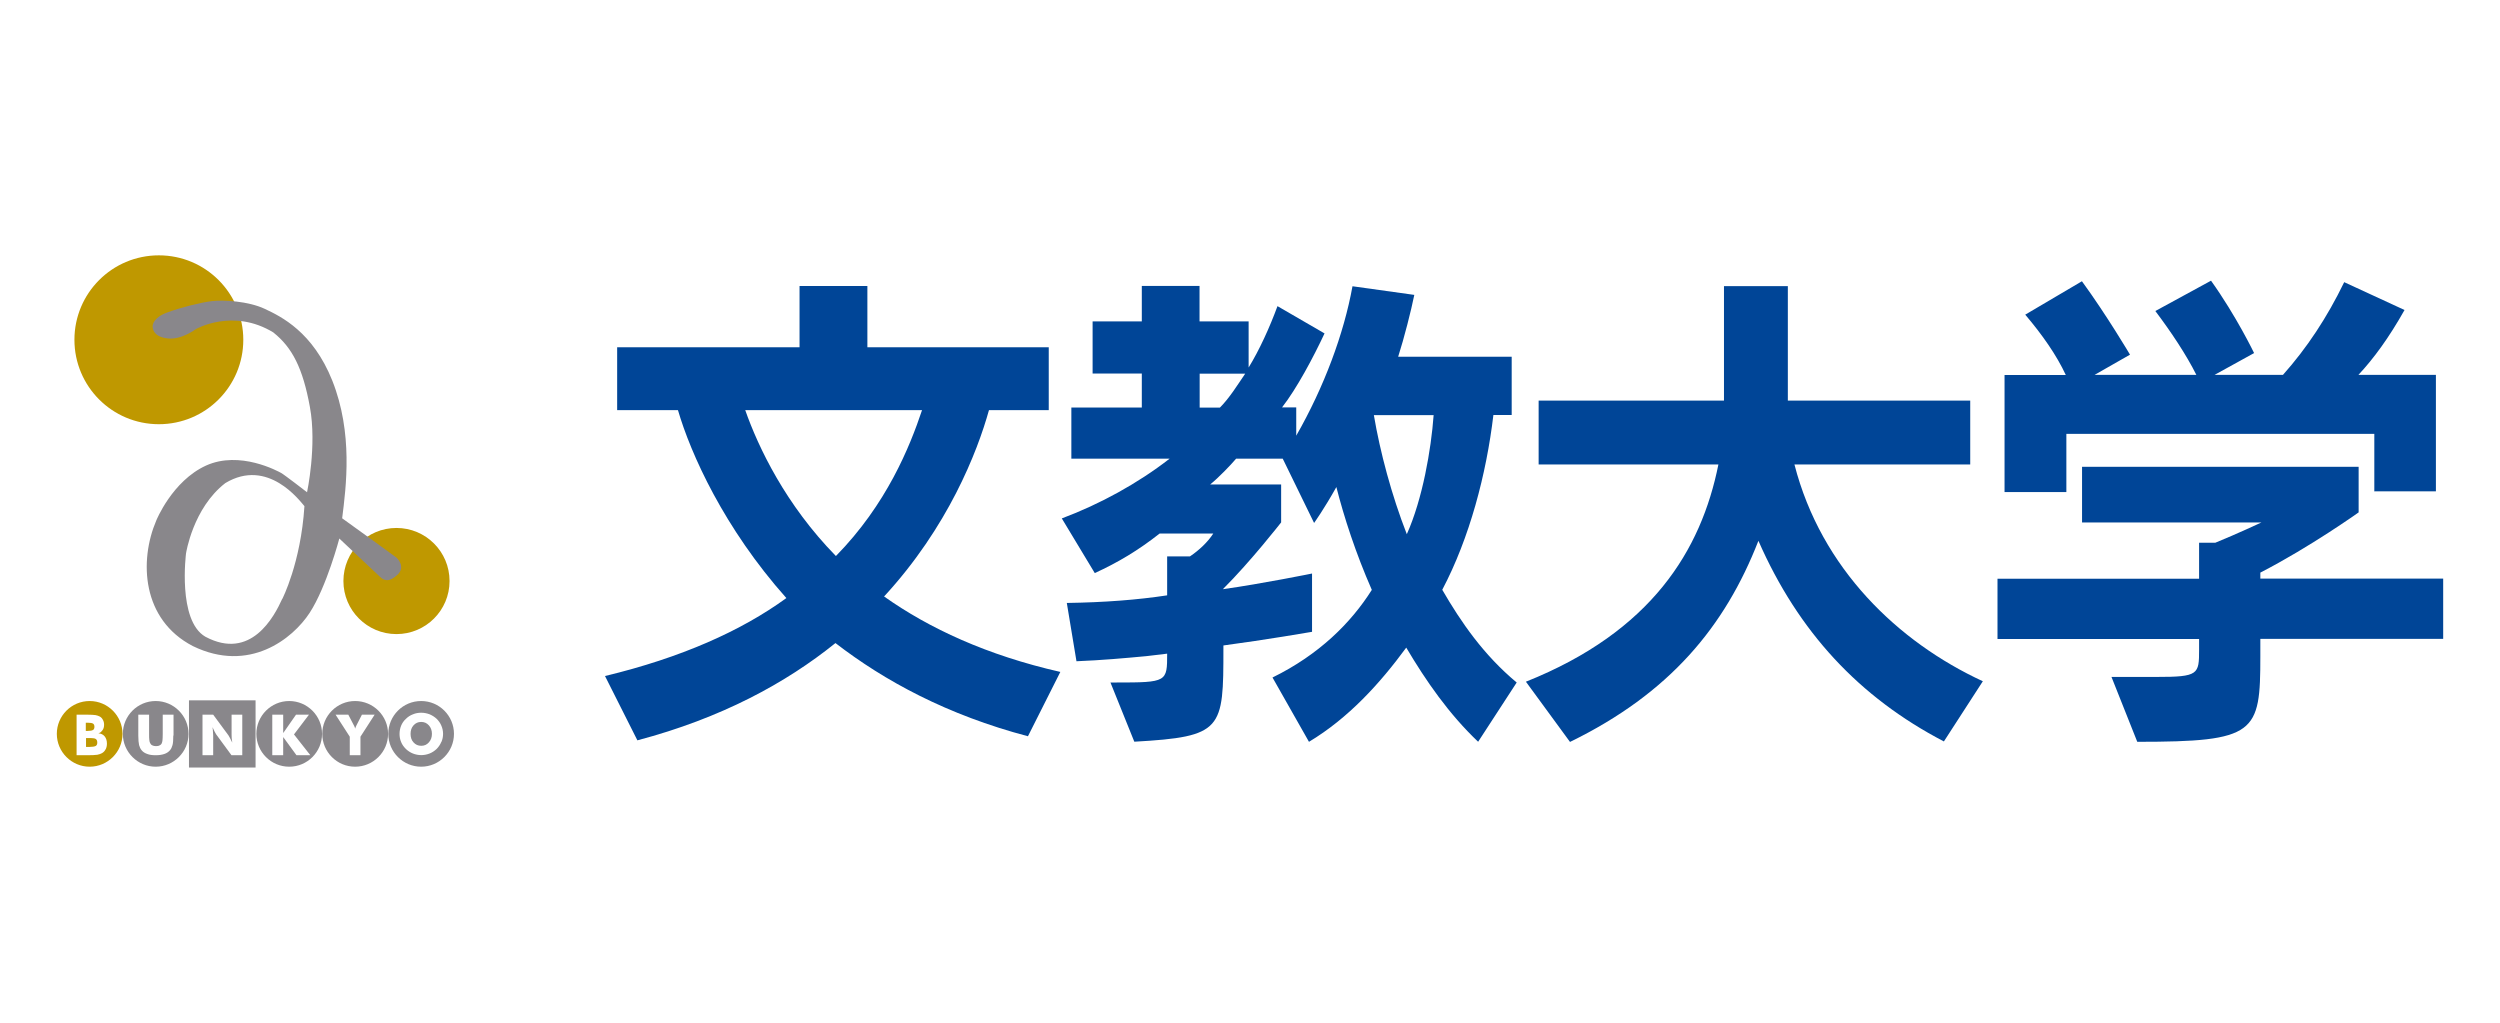 <?xml version="1.0" encoding="UTF-8"?>
<svg id="_レイヤー_2" data-name="レイヤー_2" xmlns="http://www.w3.org/2000/svg" width="220" height="90" viewBox="0 0 220 90">
  <defs>
    <style>
      .cls-1 {
        fill: #89878b;
      }

      .cls-2 {
        fill: #004597;
      }

      .cls-3 {
        fill: none;
      }

      .cls-4 {
        fill: #bf9800;
      }
    </style>
  </defs>
  <g id="_レイヤー_1-2" data-name="レイヤー_1">
    <g>
      <path class="cls-4" d="M21.41,29.9c0-4.1-3.32-7.43-7.43-7.43s-7.43,3.33-7.43,7.43,3.32,7.43,7.43,7.43,7.43-3.33,7.43-7.43"/>
      <path class="cls-4" d="M39.56,51.13c0-2.58-2.09-4.67-4.67-4.67s-4.67,2.09-4.67,4.67,2.09,4.67,4.67,4.67,4.67-2.09,4.67-4.67"/>
      <path class="cls-1" d="M24.83,52.71c-.7,1.55-2.75,5.46-6.76,3.32-2.46-1.42-1.7-7.33-1.7-7.33,0,0,.6-3.98,3.46-6.19,3.75-2.25,6.56,1.58,6.96,2.03-.32,5.01-1.95,8.17-1.95,8.17M24.07,29.27c1.65,1.32,2.58,3.13,3.2,6.54.63,3.41-.25,7.51-.25,7.51,0,0-2-1.55-2.28-1.7-.28-.15-3.63-2-6.61-.65-2.98,1.36-4.38,4.84-4.38,4.84-1.51,3.53-1.28,8.72,3.23,11.05,4.94,2.4,8.77-.63,10.27-2.93,1.5-2.31,2.61-6.54,2.61-6.54l3.56,3.35c.4.4.85.5,1.57-.17.76-.73-.1-1.5-.1-1.5,0,0-3.33-2.43-4.78-3.46.35-2.78.97-7.49-.87-12.12-1.71-4.28-4.49-5.63-5.94-6.31-1.45-.68-3.61-.8-4.66-.68-1.05.13-2.7.55-3.93,1-1.22.45-1.3,1.1-1.28,1.28.03.17.07.85,1.31,1,1.23.15,2.48-.81,2.48-.81,0,0,3.28-1.9,6.86.3"/>
      <path class="cls-1" d="M25.45,67.47c-1.6,0-2.89-1.3-2.89-2.89s1.3-2.89,2.89-2.89,2.89,1.3,2.89,2.89-1.29,2.89-2.89,2.89M24.92,66.46v-1.6l1.17,1.6h1.22l-1.44-1.83,1.32-1.74h-1.14l-1.13,1.62v-1.62h-.96v3.57h.96Z"/>
      <path class="cls-1" d="M37.06,61.69c-1.6,0-2.89,1.3-2.89,2.89s1.3,2.89,2.89,2.89,2.89-1.3,2.89-2.89-1.29-2.89-2.89-2.89M38.83,65.3c-.09.22-.23.43-.41.61-.18.17-.39.31-.62.4-.23.09-.48.14-.73.14s-.5-.05-.73-.14c-.23-.09-.44-.23-.62-.4-.18-.18-.33-.38-.42-.61-.1-.23-.14-.47-.14-.72s.05-.5.14-.72c.09-.22.23-.43.42-.6.18-.18.38-.31.62-.4.23-.1.48-.14.73-.14s.5.05.74.14c.23.1.44.23.62.4.18.18.32.38.41.6.1.23.15.47.15.72s-.05.5-.15.72M37.06,63.53c-.27,0-.49.1-.67.3-.18.2-.26.45-.26.75s.08.56.26.75c.18.2.4.3.68.3s.49-.1.67-.3c.18-.2.27-.45.27-.75s-.09-.55-.27-.75c-.18-.2-.4-.3-.67-.3"/>
      <path class="cls-1" d="M31.25,61.69c-1.59,0-2.89,1.3-2.89,2.89s1.29,2.89,2.89,2.89,2.9-1.3,2.9-2.89-1.3-2.89-2.9-2.89M31.72,64.83v1.63h-.94v-1.63l-1.25-1.94h1.12l.48.92s0,.02.02.03c.05.1.08.19.11.28.01-.08.05-.17.1-.27.01-.02.02-.03.02-.04l.47-.92h1.12l-1.25,1.94Z"/>
      <path class="cls-1" d="M16.63,67.54h5.86v-5.91h-5.86v5.91ZM21.31,66.46h-.94l-1.35-1.84s-.07-.11-.13-.23c-.06-.11-.12-.24-.19-.4.02.15.04.28.04.4.01.12.02.22.02.31v1.76h-.94v-3.57h.94l1.35,1.83s.07.11.13.23c.06.12.12.25.2.4-.02-.15-.04-.28-.05-.39,0-.11-.01-.22-.01-.31v-1.76h.94v3.57Z"/>
      <path class="cls-1" d="M13.7,61.69c-1.6,0-2.89,1.3-2.89,2.89s1.3,2.89,2.89,2.89,2.89-1.3,2.89-2.89-1.3-2.89-2.89-2.89M15.25,64.73c0,.38-.02.66-.07.84-.05.18-.12.34-.23.46-.12.14-.28.25-.49.32-.21.07-.45.11-.75.11s-.55-.03-.75-.11c-.2-.07-.37-.17-.49-.32-.11-.13-.18-.28-.23-.46-.04-.18-.07-.46-.07-.84v-1.84h.95v1.69c0,.25,0,.43.02.54.01.11.03.2.07.27.04.09.1.16.19.2.09.05.2.07.33.07s.24-.02.32-.07c.09-.04.16-.11.19-.2.03-.07.05-.16.06-.27.01-.11.02-.29.02-.54v-1.69h.95v1.84Z"/>
      <path class="cls-4" d="M7.99,64.95h-.42v.78h.31c.21,0,.46-.03.55-.09.09-.06.13-.15.13-.29,0-.15-.04-.25-.12-.31-.08-.06-.23-.09-.44-.09M8.19,64.24c.08-.06.12-.15.12-.28s-.04-.23-.12-.28c-.08-.05-.22-.08-.45-.08h-.19v.72h.18c.22,0,.37-.03.45-.08M7.89,61.69c-1.6,0-2.89,1.3-2.89,2.89s1.3,2.89,2.89,2.89,2.89-1.3,2.89-2.89-1.3-2.89-2.89-2.89M9.29,65.94c-.07.15-.18.26-.32.34-.11.06-.25.11-.41.14-.16.03-.53.04-.9.04h-.92v-3.57h.89c.37,0,.63.02.78.04.15.03.27.07.38.13.12.07.21.17.27.3.07.12.1.26.1.42,0,.2-.05.36-.14.48-.1.12-.15.21-.36.27.23.02.42.11.55.27.13.16.2.37.2.64,0,.19-.04.36-.11.5"/>
      <path class="cls-2" d="M90.46,64.79c-7.09-1.87-12.61-4.86-16.94-8.2-4.37,3.52-10.03,6.6-17.43,8.56l-2.85-5.66c6.69-1.61,11.99-3.97,15.96-6.86-5.48-6.15-8.42-12.7-9.54-16.54h-5.35v-5.53h16.05v-5.39h5.97v5.39h15.96v5.53h-5.26c-1.03,3.7-3.61,10.3-9.23,16.4,3.97,2.81,9.05,5.17,15.51,6.64l-2.85,5.66ZM65.58,36.09c1.16,3.3,3.57,8.34,7.98,12.84,4.46-4.54,6.51-9.63,7.58-12.84h-15.56Z"/>
      <path class="cls-2" d="M130.08,65.28c-2.58-2.45-4.59-5.35-6.33-8.29-2.32,3.16-5.08,6.2-8.56,8.29l-3.21-5.66c4.1-2.01,6.91-4.81,8.74-7.71-1.43-3.26-2.45-6.42-3.12-9.05-1.07,1.92-1.96,3.16-1.96,3.16l-2.76-5.66h-4.1c-.49.58-1.52,1.65-2.28,2.27h6.24v3.34s-2.67,3.43-5.13,5.88c3.48-.49,7.85-1.38,7.85-1.38v5.13s-4.1.71-7.8,1.2v.27c0,7.13-.04,7.76-7.84,8.2l-2.1-5.21h.49c4.5,0,4.5-.05,4.5-2.54-.58.09-1.2.13-1.83.22-1.92.18-3.92.36-6.15.45l-.85-5.13c3.3-.05,6.2-.27,8.83-.67v-3.43h2.01c.8-.54,1.56-1.25,2.05-2.01h-4.72c-1.87,1.47-3.65,2.54-5.71,3.48l-2.9-4.81c3.34-1.25,6.69-3.08,9.49-5.26h-8.65v-4.5h6.2v-2.99h-4.33v-4.59h4.33v-3.12h5.08v3.12h4.32v4.06c.94-1.52,1.87-3.57,2.54-5.4l4.14,2.4c-.98,2.1-2.45,4.86-3.74,6.51h1.25v2.49c2.45-4.28,4.19-8.96,4.95-13.15l5.44.76c-.27,1.34-.89,3.79-1.42,5.44h9.99v5.13h-1.61c-.62,5.22-2.1,10.83-4.5,15.38,1.65,2.85,3.65,5.75,6.55,8.16l-3.39,5.21ZM105.57,32.88v2.99h1.78c.85-.85,1.56-2.01,2.23-2.99h-4.01ZM120.9,36.53c.54,3.21,1.56,7.05,2.9,10.48,1.38-3.08,2.14-7.44,2.36-10.48h-5.26Z"/>
      <path class="cls-2" d="M171.05,65.24c-7.44-3.88-12.79-9.63-16.31-17.65-2.94,7.54-7.8,13.42-16.58,17.7l-3.88-5.3c11.05-4.41,15.42-11.55,16.94-19.12h-15.82v-5.62h16.31v-10.07h5.62v10.07h16.05v5.62h-15.47c2.36,9.18,9.14,15.64,16.58,19.08l-3.43,5.3Z"/>
      <path class="cls-2" d="M198.91,56.23v1.52c0,6.78-.36,7.53-10.83,7.53l-2.27-5.71h3.97c3.7,0,3.74-.22,3.74-2.4v-.94h-17.74v-5.3h17.74v-3.17h1.43c1.87-.76,4.05-1.78,4.05-1.78h-15.78v-4.9h24.34v4.01s-4.24,3.03-8.65,5.3v.53h16.09v5.3h-16.09ZM208.94,43.26v-5.08h-27.1v5.12h-5.44v-10.3h5.39c-.81-1.74-2.05-3.52-3.57-5.31l4.99-2.94c2.18,2.99,4.23,6.46,4.23,6.46l-3.12,1.78h8.96c-.89-1.78-2.23-3.79-3.61-5.62l4.9-2.67c2.23,3.12,3.79,6.37,3.79,6.37l-3.48,1.92h6.02c2.1-2.36,3.88-5.04,5.39-8.16l5.31,2.45c-1.38,2.45-2.72,4.28-4.06,5.71h6.82v10.25h-5.44Z"/>
    </g>
    <rect class="cls-3" width="220" height="90"/>
  </g>
</svg>